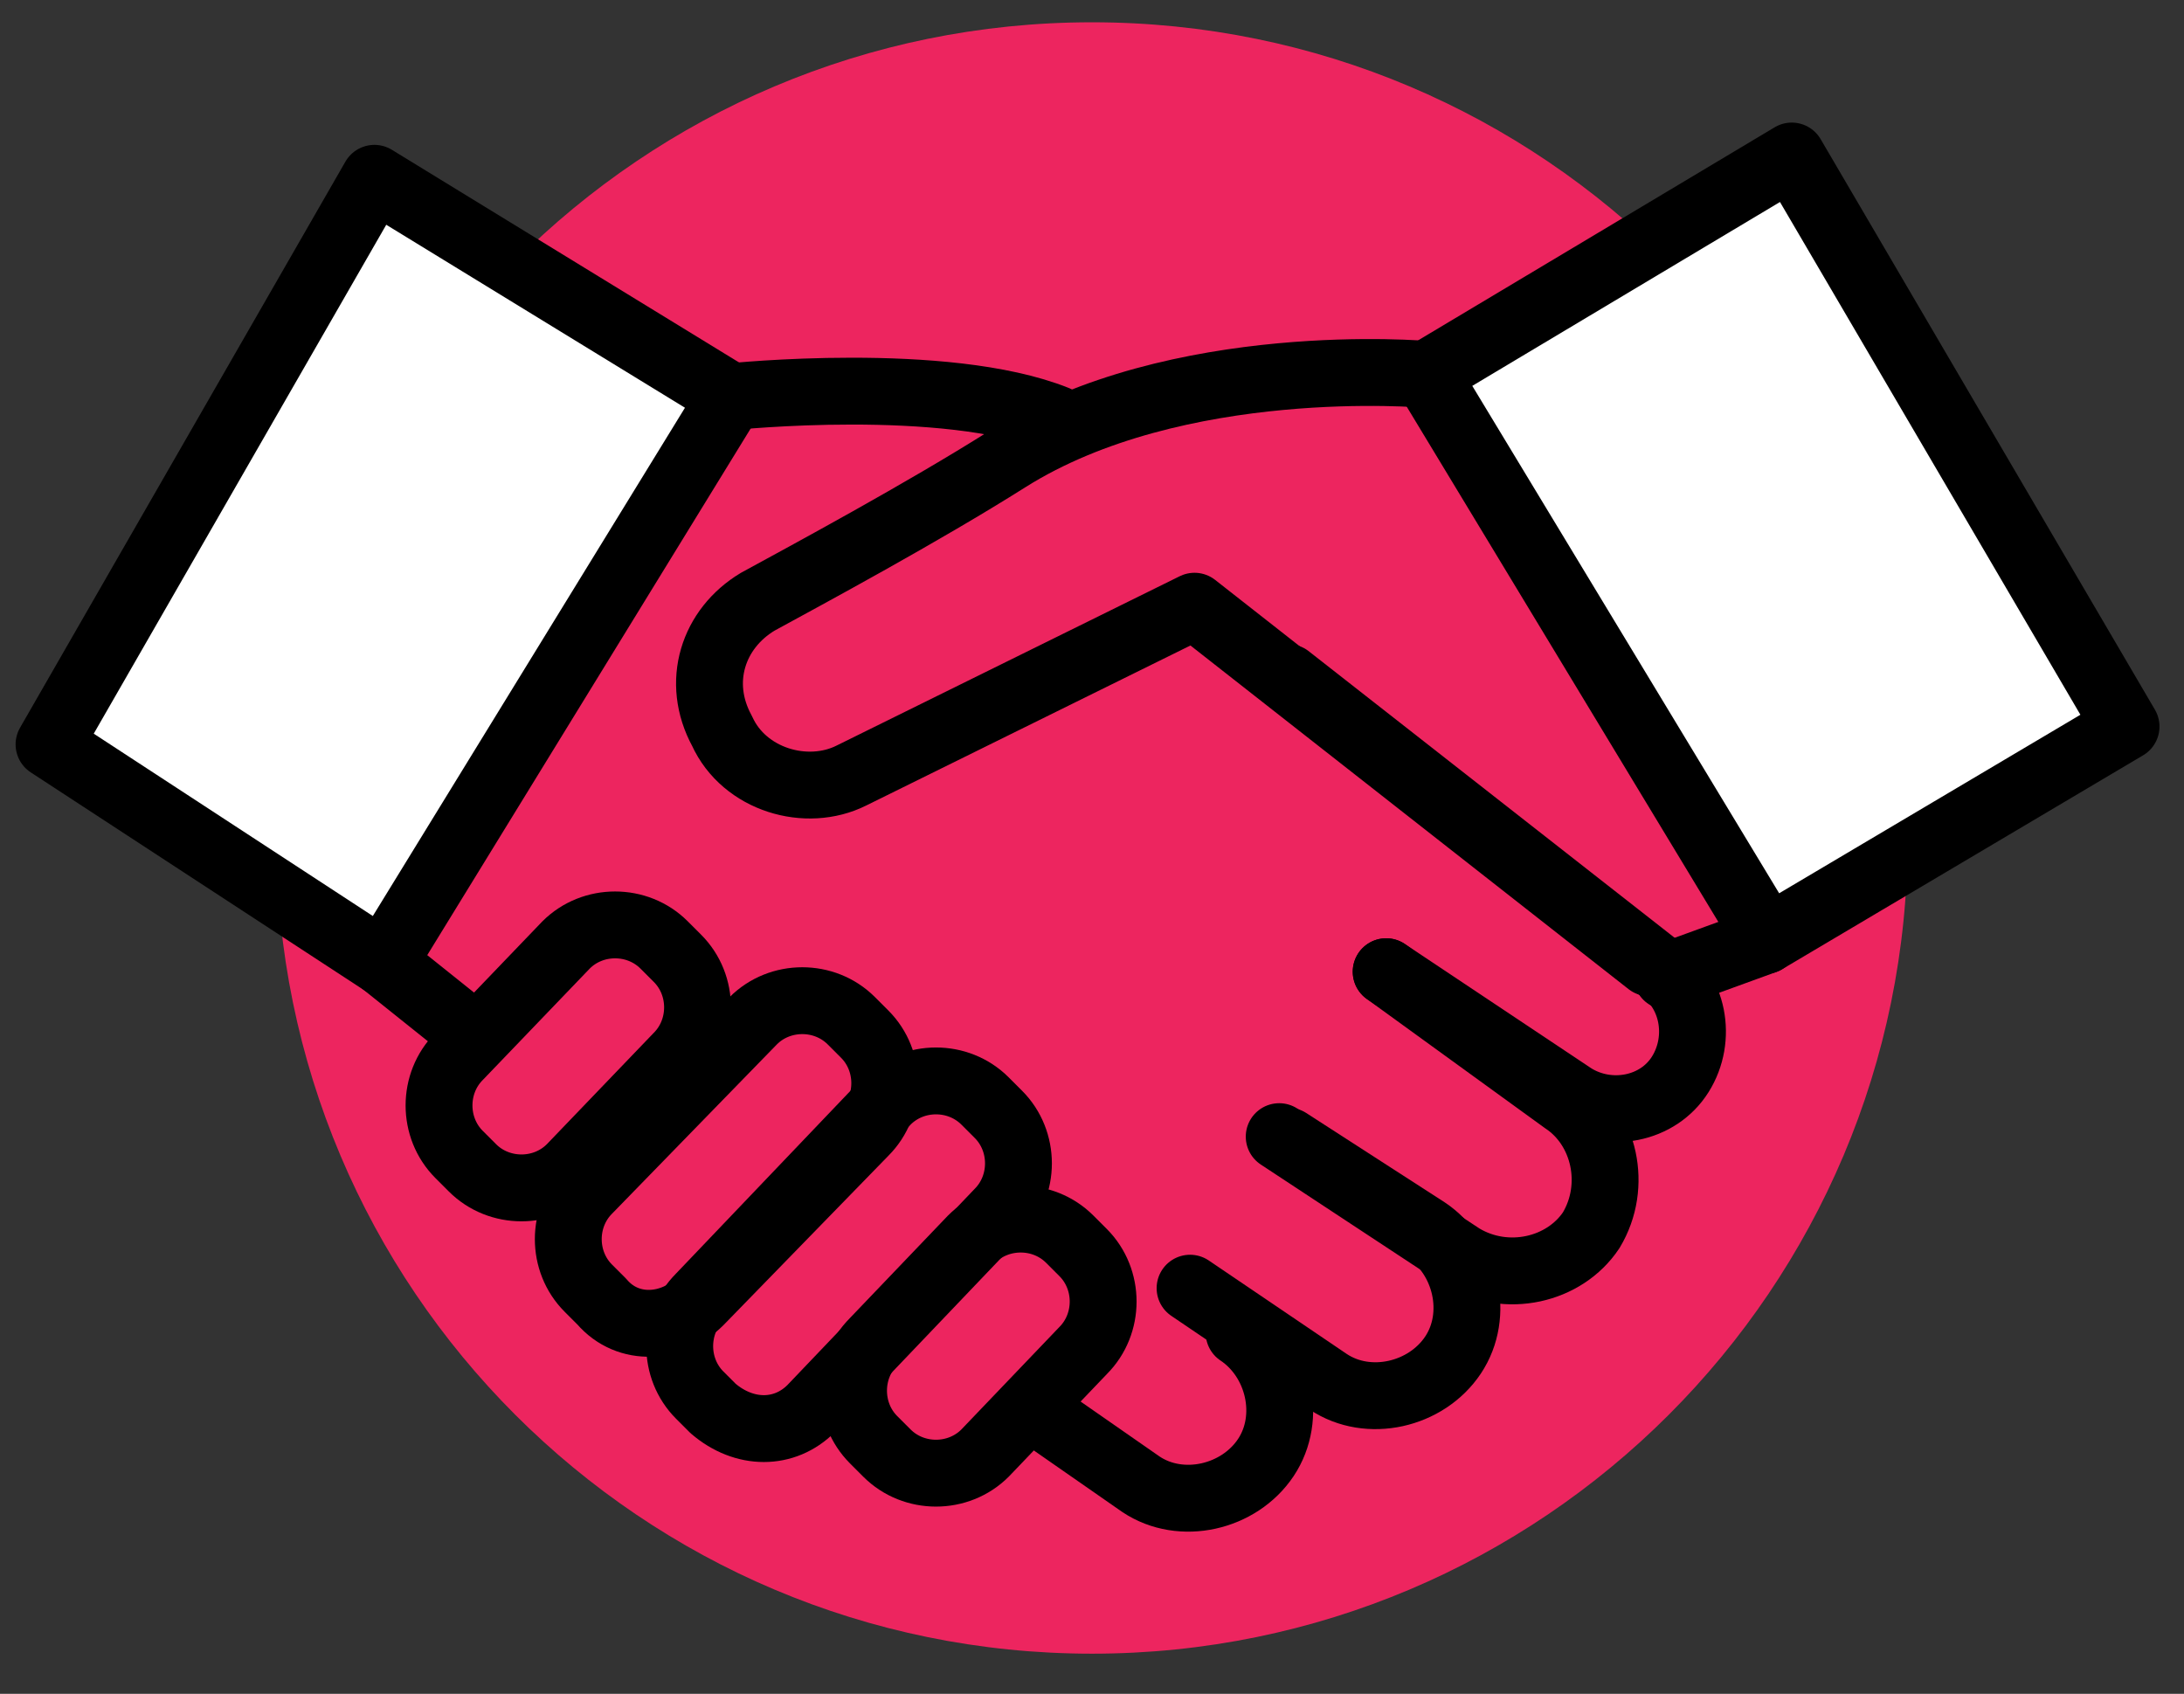 <svg width="49" height="38" viewBox="0 0 49 38" fill="none" xmlns="http://www.w3.org/2000/svg">
<rect x="0" y="0" width="49" height="38" fill="#333333" stroke="none"/>
<path d="M24.5 37.1C34.607 37.1 42.8 28.907 42.8 18.8C42.8 8.693 34.607 0.5 24.5 0.5C14.393 0.5 6.2 8.693 6.2 18.8C6.2 28.907 14.393 37.1 24.5 37.1Z" fill="#ED255F"/>
<path d="M8.4 4L16.4 8.9L8.6 21.6L1.1 16.7L8.4 4Z" fill="white" stroke="black" stroke-width="1.5" stroke-miterlimit="10" stroke-linecap="round" stroke-linejoin="round"/>
<path d="M40.2 3.5L32 8.4L39.5 20.8L39.6 21.1L47.7 16.3L40.2 3.5Z" fill="white" stroke="black" stroke-width="1.5" stroke-miterlimit="10" stroke-linecap="round" stroke-linejoin="round"/>
<path d="M16.4 8.9C16.4 8.9 21.2 8.4 23.7 9.4" stroke="black" stroke-width="1.5" stroke-miterlimit="10" stroke-linecap="round" stroke-linejoin="round"/>
<path d="M32 8.4C32 8.4 26.4 7.9 22.6 10.3C20.7 11.5 18.1 12.9 17 13.5C16 14.1 15.6 15.3 16.2 16.4C16.7 17.5 18.1 17.9 19.1 17.4L26.8 13.6L37 21.6" stroke="black" stroke-width="1.5" stroke-miterlimit="10" stroke-linecap="round" stroke-linejoin="round"/>
<path d="M8.6 21.6L10.6 23.2" stroke="black" stroke-width="1.5" stroke-miterlimit="10" stroke-linecap="round" stroke-linejoin="round"/>
<path d="M10.6 26.2L10.3 25.9C9.7 25.3 9.7 24.3 10.3 23.7L12.7 21.2C13.3 20.6 14.3 20.6 14.9 21.2L15.2 21.5C15.8 22.1 15.8 23.1 15.2 23.7L12.8 26.2C12.2 26.8 11.2 26.8 10.6 26.2Z" stroke="black" stroke-width="1.5" stroke-miterlimit="10" stroke-linecap="round" stroke-linejoin="round"/>
<path d="M13.5 29.2L13.2 28.9C12.6 28.3 12.6 27.3 13.2 26.7L16.9 22.9C17.5 22.3 18.5 22.3 19.1 22.9L19.4 23.2C20 23.8 20 24.8 19.4 25.4L15.7 29.2C15.1 29.8 14.1 29.9 13.5 29.2Z" stroke="black" stroke-width="1.5" stroke-miterlimit="10" stroke-linecap="round" stroke-linejoin="round"/>
<path d="M16 31.6L15.7 31.3C15.1 30.7 15.1 29.7 15.7 29.1L19.9 24.7C20.5 24.1 21.5 24.1 22.1 24.7L22.4 25C23 25.6 23 26.6 22.4 27.2L18.2 31.6C17.6 32.2 16.7 32.2 16 31.6Z" stroke="black" stroke-width="1.5" stroke-miterlimit="10" stroke-linecap="round" stroke-linejoin="round"/>
<path d="M19.9 32.6L19.6 32.3C19 31.7 19 30.7 19.6 30.1L21.8 27.8C22.4 27.2 23.4 27.2 24 27.8L24.3 28.1C24.9 28.7 24.9 29.7 24.3 30.3L22.1 32.6C21.5 33.2 20.5 33.2 19.9 32.6Z" stroke="black" stroke-width="1.5" stroke-miterlimit="10" stroke-linecap="round" stroke-linejoin="round"/>
<path d="M28.9 15.2L37.2 21.7C38 22.2 38.2 23.3 37.7 24.1C37.2 24.9 36.1 25.1 35.3 24.6L31.1 21.8" stroke="black" stroke-width="1.5" stroke-miterlimit="10" stroke-linecap="round" stroke-linejoin="round"/>
<path d="M28.9 25.6L32 27.6C32.9 28.2 33.2 29.5 32.6 30.4C32 31.3 30.7 31.6 29.8 31L26.7 28.9" stroke="black" stroke-width="1.5" stroke-miterlimit="10" stroke-linecap="round" stroke-linejoin="round"/>
<path d="M27.8 29.9C28.7 30.5 29 31.8 28.4 32.7C27.8 33.6 26.5 33.9 25.6 33.3L23.3 31.7" stroke="black" stroke-width="1.5" stroke-miterlimit="10" stroke-linecap="round" stroke-linejoin="round"/>
<path d="M31.1 21.8L35.1 24.7C36 25.3 36.3 26.6 35.7 27.6C35.1 28.5 33.8 28.8 32.8 28.2L28.7 25.5" stroke="black" stroke-width="1.5" stroke-miterlimit="10" stroke-linecap="round" stroke-linejoin="round"/>
<path d="M37.4 21.9L39.6 21.1" stroke="black" stroke-width="1.5" stroke-miterlimit="10" stroke-linecap="round" stroke-linejoin="round"/>
</svg>
